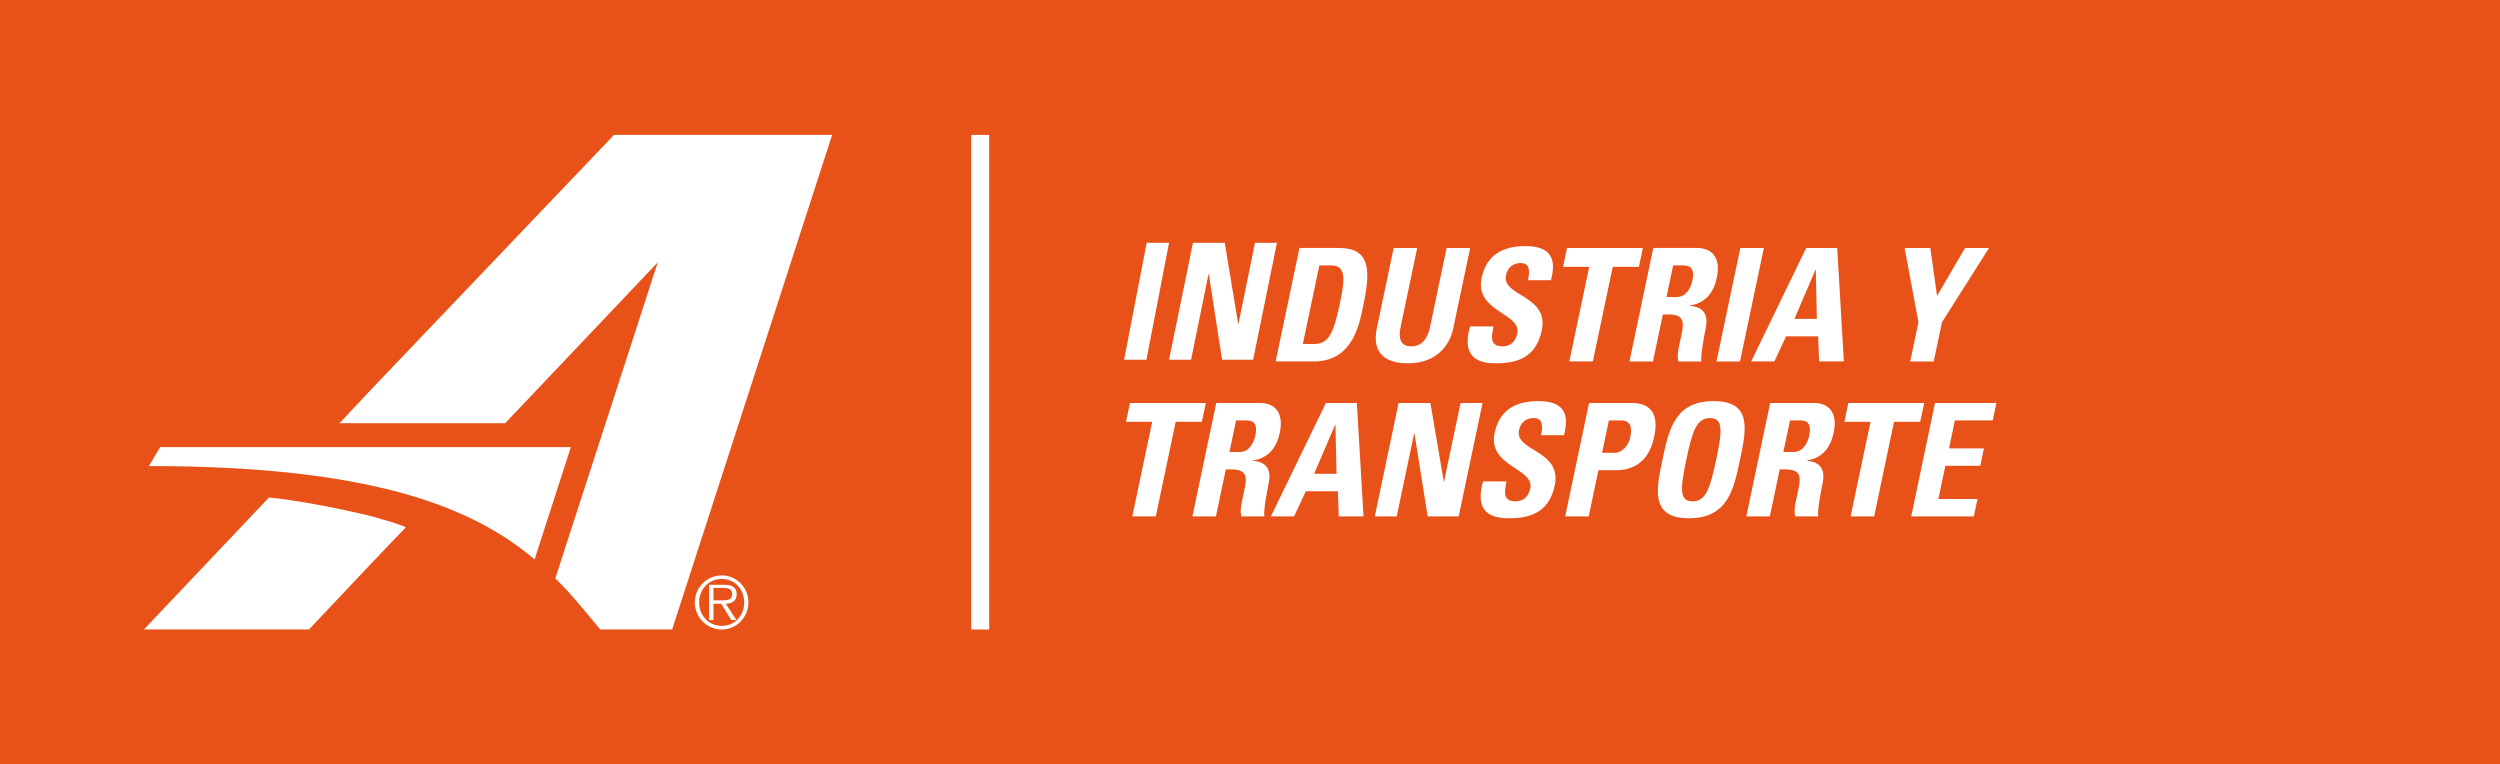 <?xml version="1.0" encoding="UTF-8"?>
<svg width="278px" height="85px" viewBox="0 0 278 85" version="1.1" xmlns="http://www.w3.org/2000/svg" xmlns:xlink="http://www.w3.org/1999/xlink">
    <title>Group 52</title>
    <g id="Light" stroke="none" stroke-width="1" fill="none" fill-rule="evenodd">
        <g id="Group-52">
            <polygon id="Fill-1" fill="#E85219" points="0 85 278 85 278 0 0 0"></polygon>
            <polygon id="Fill-2" fill="#FFFFFF" points="108 70 110 70 110 15 108 15"></polygon>
            <polygon id="Fill-3" fill="#FFFFFF" points="125 40 127.514 27 130 27 127.482 40"></polygon>
            <polygon id="Fill-4" fill="#FFFFFF" points="130 40 132.658 27 136.194 27 137.683 36.005 137.719 36.005 139.556 27 142 27 139.348 40 135.896 40 134.423 30.495 134.385 30.495 132.446 40"></polygon>
            <g id="Group-51" transform="translate(16, 15)" fill="#FFFFFF">
                <path d="M128.874,23.251 L130.14,23.251 C131.733,23.251 132.296,22.047 132.962,18.882 C133.452,16.56 133.881,14.515 132.064,14.515 L130.711,14.515 L128.874,23.251 Z M128.501,12.573 L132.869,12.573 C136.298,12.573 136.454,14.882 135.626,18.812 C135.223,20.753 134.577,25.191 130.112,25.191 L125.852,25.191 L128.501,12.573 Z" id="Fill-5"></path>
                <path d="M147.484,12.574 L145.601,21.523 C145.204,23.408 143.731,25.403 140.545,25.403 C137.67,25.403 136.6,23.898 137.1,21.523 L138.978,12.574 L141.595,12.574 L139.749,21.346 C139.423,22.903 139.954,23.516 140.904,23.516 C142.048,23.516 142.731,22.744 143.024,21.346 L144.865,12.574 L147.484,12.574 Z" id="Fill-7"></path>
                <path d="M150.311,25.402 C147.071,25.402 146.871,23.479 147.468,21.293 L150.086,21.293 C149.828,22.502 149.668,23.515 151.105,23.515 C151.987,23.515 152.545,22.939 152.724,22.081 C153.199,19.81 147.965,19.67 148.754,15.913 C149.171,13.939 150.434,12.365 153.621,12.365 C156.172,12.365 157.19,13.518 156.464,16.156 L153.916,16.156 C154.116,15.214 154.162,14.251 153.102,14.251 C152.259,14.251 151.653,14.725 151.469,15.599 C150.967,17.992 156.276,17.782 155.444,21.751 C154.759,25.018 152.303,25.402 150.311,25.402" id="Fill-9"></path>
                <polygon id="Fill-11" points="166.687 12.574 166.245 14.673 163.337 14.673 161.125 25.191 158.51 25.191 160.719 14.673 157.813 14.673 158.252 12.574"></polygon>
                <path d="M169.315,18.025 L170.476,18.025 C171.518,18.025 172.028,16.978 172.199,16.175 C172.453,14.968 172.043,14.514 171.215,14.514 L170.055,14.514 L169.315,18.025 Z M167.809,25.193 L165.196,25.193 L167.847,12.573 L172.678,12.573 C174.461,12.573 175.363,13.727 174.91,15.876 C174.571,17.486 173.693,18.692 171.938,18.968 L171.934,19.007 C172.488,19.075 174.155,19.215 173.676,21.486 C173.511,22.29 173.066,24.669 173.195,25.193 L170.63,25.193 C170.447,24.425 170.696,23.569 170.868,22.743 C171.185,21.244 171.59,19.965 169.58,19.965 L168.909,19.965 L167.809,25.193 Z" id="Fill-13"></path>
                <polygon id="Fill-15" points="174.875 25.192 177.526 12.574 180.143 12.574 177.488 25.192"></polygon>
                <path d="M185.917,15.003 L185.879,15.003 L183.541,20.458 L186.036,20.458 L185.917,15.003 Z M178.732,25.191 L184.852,12.574 L188.296,12.574 L189.038,25.191 L186.286,25.191 L186.182,22.398 L182.615,22.398 L181.313,25.191 L178.732,25.191 Z" id="Fill-17"></path>
                <polygon id="Fill-19" points="197.331 20.825 195.792 12.574 198.65 12.574 199.401 17.904 202.515 12.574 205.181 12.574 199.95 20.825 199.03 25.192 196.417 25.192"></polygon>
                <polygon id="Fill-21" points="118.089 29.811 117.646 31.903 114.736 31.903 112.527 42.426 109.913 42.426 112.122 31.903 109.212 31.903 109.653 29.811"></polygon>
                <path d="M120.713,35.262 L121.875,35.262 C122.917,35.262 123.43,34.213 123.598,33.407 C123.856,32.203 123.446,31.747 122.614,31.747 L121.454,31.747 L120.713,35.262 Z M119.21,42.427 L116.595,42.427 L119.248,29.812 L124.081,29.812 C125.864,29.812 126.762,30.966 126.315,33.113 C125.973,34.721 125.097,35.925 123.34,36.205 L123.333,36.239 C123.892,36.31 125.558,36.449 125.081,38.721 C124.914,39.525 124.465,41.902 124.598,42.427 L122.033,42.427 C121.851,41.658 122.099,40.8 122.27,39.982 C122.584,38.477 122.995,37.2 120.985,37.2 L120.312,37.2 L119.21,42.427 Z" id="Fill-23"></path>
                <path d="M132.504,32.238 L132.47,32.238 L130.129,37.69 L132.624,37.69 L132.504,32.238 Z M125.321,42.426 L131.44,29.811 L134.883,29.811 L135.624,42.426 L132.873,42.426 L132.769,39.63 L129.202,39.63 L127.902,42.426 L125.321,42.426 Z" id="Fill-25"></path>
                <polygon id="Fill-27" points="136.875 42.427 139.526 29.811 143.059 29.811 144.548 38.545 144.579 38.545 146.417 29.811 148.86 29.811 146.205 42.427 142.758 42.427 141.288 33.199 141.253 33.199 139.316 42.427"></polygon>
                <path d="M151.755,42.633 C148.518,42.633 148.318,40.713 148.913,38.53 L151.528,38.53 C151.274,39.733 151.115,40.75 152.552,40.75 C153.434,40.75 153.989,40.172 154.169,39.316 C154.646,37.043 149.41,36.905 150.2,33.146 C150.611,31.172 151.881,29.601 155.067,29.601 C157.612,29.601 158.636,30.753 157.906,33.392 L155.362,33.392 C155.562,32.447 155.608,31.488 154.548,31.488 C153.7,31.488 153.099,31.957 152.915,32.831 C152.412,35.224 157.722,35.015 156.888,38.983 C156.201,42.25 153.75,42.633 151.755,42.633" id="Fill-29"></path>
                <path d="M162.154,35.35 L163.605,35.35 C164.388,35.35 165.106,34.492 165.281,33.654 C165.498,32.623 165.404,31.746 164.226,31.746 L162.909,31.746 L162.154,35.35 Z M160.703,29.811 L165.412,29.811 C167.805,29.811 168.428,31.279 167.943,33.585 C167.646,35.016 166.751,37.288 163.685,37.288 L161.743,37.288 L160.667,42.426 L158.048,42.426 L160.703,29.811 Z" id="Fill-31"></path>
                <path d="M174.842,36.118 C175.524,32.885 175.624,31.487 174.151,31.487 C172.681,31.487 172.196,32.885 171.518,36.118 C170.835,39.349 170.733,40.749 172.205,40.749 C173.678,40.749 174.159,39.349 174.842,36.118 M168.867,36.118 C169.567,32.778 170.234,29.602 174.548,29.602 C178.86,29.602 178.195,32.778 177.492,36.118 C176.796,39.419 176.123,42.632 171.809,42.632 C167.497,42.632 168.172,39.419 168.867,36.118" id="Fill-33"></path>
                <path d="M182.312,35.262 L183.47,35.262 C184.512,35.262 185.023,34.213 185.193,33.407 C185.446,32.203 185.039,31.747 184.208,31.747 L183.051,31.747 L182.312,35.262 Z M180.804,42.427 L178.192,42.427 L180.841,29.812 L185.672,29.812 C187.456,29.812 188.359,30.966 187.906,33.113 C187.568,34.721 186.692,35.925 184.937,36.205 L184.929,36.239 C185.484,36.31 187.149,36.449 186.674,38.721 C186.506,39.525 186.061,41.902 186.189,42.427 L183.629,42.427 C183.442,41.658 183.691,40.8 183.861,39.982 C184.182,38.477 184.59,37.2 182.582,37.2 L181.903,37.2 L180.804,42.427 Z" id="Fill-35"></path>
                <polygon id="Fill-37" points="197.969 29.811 197.527 31.903 194.615 31.903 192.407 42.426 189.788 42.426 192.001 31.903 189.095 31.903 189.53 29.811"></polygon>
                <polygon id="Fill-39" points="196.526 42.427 199.177 29.811 206 29.811 205.595 31.747 201.385 31.747 200.732 34.859 204.613 34.859 204.206 36.798 200.323 36.798 199.548 40.487 203.898 40.487 203.489 42.427"></polygon>
                <path d="M47.478,34.724 L1.809,34.724 L0.556,36.825 C25.718,36.825 36.703,41.525 43.448,47.203 L47.478,34.724 Z" id="Fill-41"></path>
                <path d="M52.278,0 L25.444,28.128 L21.754,32.058 L25.444,32.058 L40.176,32.058 L57.143,14.171 L45.748,49.317 C47.69,51.208 49.15,53.097 50.747,54.999 L58.742,54.999 L76.533,0 L52.278,0 Z" id="Fill-43"></path>
                <path d="M13.902,40.328 L0,54.999 L18.352,54.999 L25.443,47.491 L29.132,43.626 C28.156,43.205 26.902,42.863 25.443,42.442 C21.482,41.458 16.475,40.538 13.902,40.328" id="Fill-45"></path>
                <path d="M66.755,51.983 C66.755,50.524 65.705,49.378 64.264,49.378 C62.8,49.378 61.744,50.524 61.744,51.983 C61.744,53.459 62.8,54.599 64.264,54.599 C65.705,54.599 66.755,53.459 66.755,51.983 M61.265,51.983 C61.265,50.327 62.605,48.983 64.264,48.983 C65.9,48.983 67.224,50.327 67.224,51.983 C67.224,53.653 65.9,55 64.264,55 C62.605,55 61.265,53.653 61.265,51.983" id="Fill-47"></path>
                <path d="M64.059,51.756 C64.606,51.756 65.41,51.852 65.41,51.057 C65.41,50.45 64.913,50.374 64.442,50.374 L63.336,50.374 L63.336,51.756 L64.059,51.756 Z M65.88,53.941 L65.313,53.941 L64.199,52.138 L63.336,52.138 L63.336,53.941 L62.857,53.941 L62.857,50.029 L64.548,50.029 C65.574,50.029 65.919,50.426 65.919,51.065 C65.919,51.832 65.391,52.116 64.704,52.138 L65.88,53.941 Z" id="Fill-49"></path>
            </g>
        </g>
    </g>
</svg>
